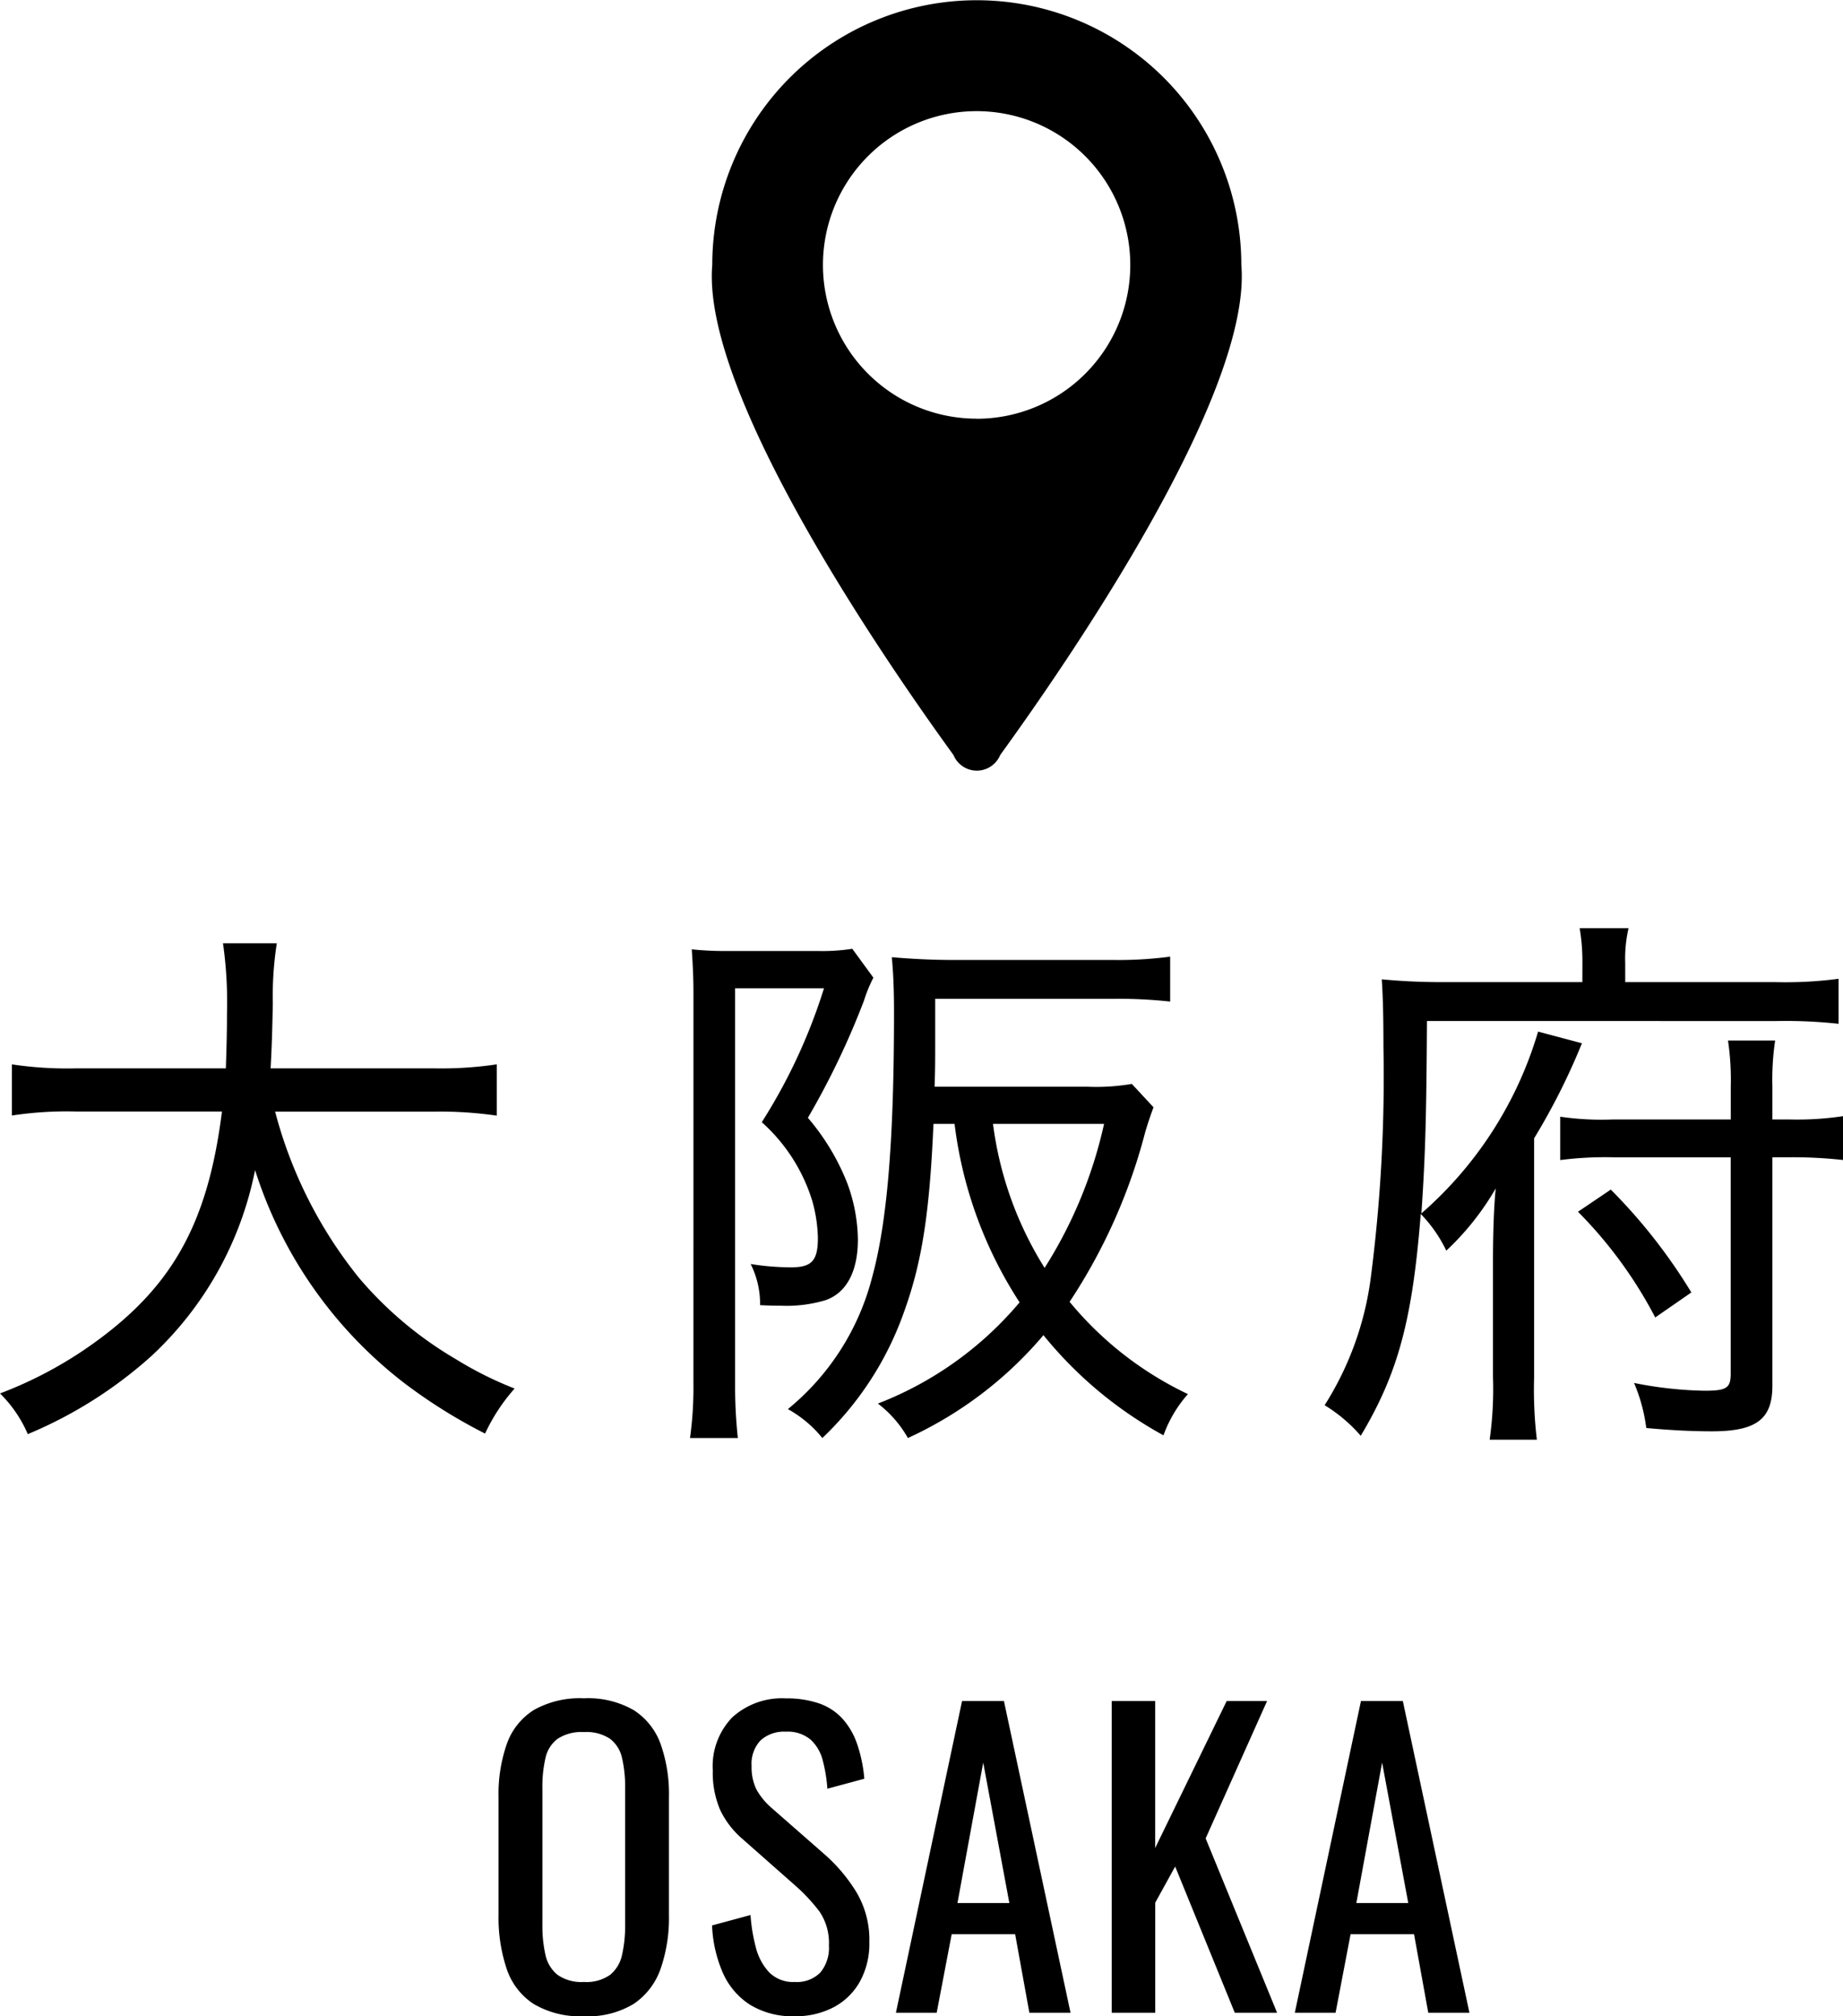 <svg xmlns="http://www.w3.org/2000/svg" width="92.46" height="101.089" viewBox="0 0 92.46 101.089">
  <g id="大阪府" transform="translate(-984.179 -5867.405)">
    <path id="パス_17600" data-name="パス 17600" d="M-19.79.174a4.567,4.567,0,0,1-2.528-.618A3.381,3.381,0,0,1-23.669-2.21,8.09,8.09,0,0,1-24.074-4.9v-5.924a7.586,7.586,0,0,1,.415-2.653,3.306,3.306,0,0,1,1.351-1.7,4.692,4.692,0,0,1,2.518-.589,4.581,4.581,0,0,1,2.509.6,3.375,3.375,0,0,1,1.341,1.7,7.5,7.5,0,0,1,.415,2.644v5.944a7.77,7.77,0,0,1-.415,2.663A3.519,3.519,0,0,1-17.281-.453,4.415,4.415,0,0,1-19.79.174Zm0-1.718A2.059,2.059,0,0,0-18.478-1.9a1.766,1.766,0,0,0,.6-1,6.576,6.576,0,0,0,.154-1.515V-11.27a6.325,6.325,0,0,0-.154-1.5,1.664,1.664,0,0,0-.6-.965,2.146,2.146,0,0,0-1.312-.338,2.191,2.191,0,0,0-1.322.338,1.645,1.645,0,0,0-.608.965,6.325,6.325,0,0,0-.154,1.5v6.851A6.576,6.576,0,0,0-21.72-2.9a1.744,1.744,0,0,0,.608,1A2.1,2.1,0,0,0-19.79-1.544ZM-9.215.174a4.069,4.069,0,0,1-2.248-.579,3.648,3.648,0,0,1-1.36-1.6,6.638,6.638,0,0,1-.54-2.374l1.93-.521a8.672,8.672,0,0,0,.261,1.6,2.867,2.867,0,0,0,.666,1.264,1.689,1.689,0,0,0,1.293.492,1.656,1.656,0,0,0,1.283-.473A1.942,1.942,0,0,0-7.5-3.377,2.786,2.786,0,0,0-7.98-5.085,8.978,8.978,0,0,0-9.2-6.388L-11.82-8.7a4.415,4.415,0,0,1-1.139-1.476,4.743,4.743,0,0,1-.367-1.978,3.519,3.519,0,0,1,.984-2.663,3.71,3.71,0,0,1,2.682-.946,5.03,5.03,0,0,1,1.631.241,2.859,2.859,0,0,1,1.177.743A3.649,3.649,0,0,1-6.1-13.518a7.142,7.142,0,0,1,.376,1.785l-1.853.5a7.686,7.686,0,0,0-.232-1.418,2.112,2.112,0,0,0-.608-1.042,1.785,1.785,0,0,0-1.245-.4,1.753,1.753,0,0,0-1.264.434,1.7,1.7,0,0,0-.453,1.283,2.538,2.538,0,0,0,.241,1.177,3.451,3.451,0,0,0,.782.946l2.644,2.316A8.258,8.258,0,0,1-6.146-6.088a4.658,4.658,0,0,1,.675,2.538,3.942,3.942,0,0,1-.482,2A3.253,3.253,0,0,1-7.275-.27,4.088,4.088,0,0,1-9.215.174ZM-4.139,0-.82-15.631h2.1L4.622,0H2.557L1.843-3.937H-1.341L-2.094,0Zm3.088-5.5H1.553L.241-12.544ZM6.687,0V-15.631H8.867v7.372l3.589-7.372h2.026L11.4-8.742,14.985,0H12.862L9.871-7.333l-1,1.814V0Zm9.186,0,3.319-15.631h2.1L24.634,0H22.569l-.714-3.937H18.671L17.918,0ZM18.96-5.5h2.605l-1.312-7.044Z" transform="translate(1033.264 5968.32)"/>
    <path id="パス_17599" data-name="パス 17599" d="M-24.474-14.328a19.656,19.656,0,0,1,3.178.2V-16.7a18.922,18.922,0,0,1-3.206.2h-8.139c.056-1,.084-1.9.111-3.261a17.243,17.243,0,0,1,.2-3.01h-2.7a21.076,21.076,0,0,1,.2,3.54c0,1.059-.028,1.812-.056,2.732h-7.5a18.649,18.649,0,0,1-3.233-.2v2.564a18.284,18.284,0,0,1,3.206-.2h7.331c-.725,5.77-2.592,9-6.885,11.93A20.477,20.477,0,0,1-46.216-.2,6.451,6.451,0,0,1-44.822,1.84a21.812,21.812,0,0,0,6.216-3.93,17.279,17.279,0,0,0,5.185-9.31A21.784,21.784,0,0,0-25.868-.669a26.561,26.561,0,0,0,3.986,2.481A9.313,9.313,0,0,1-20.4-.446a18.169,18.169,0,0,1-2.955-1.477,18.852,18.852,0,0,1-4.85-4.07,22.233,22.233,0,0,1-4.209-8.335Zm26.146.613A21.079,21.079,0,0,0,4.934-4.767,17.541,17.541,0,0,1-2.174.307,5.715,5.715,0,0,1-.669,2.035a19.582,19.582,0,0,0,6.8-5.157A20.262,20.262,0,0,0,12.153,1.9,6.317,6.317,0,0,1,13.38-.167,17.27,17.27,0,0,1,7.443-4.794a28.241,28.241,0,0,0,3.791-8.5c.2-.669.279-.864.418-1.254l-1.087-1.171a10.68,10.68,0,0,1-2.258.139H.669C.7-16.418.7-16.892.7-17.923v-2.063H9.728a23.682,23.682,0,0,1,2.76.139V-22.1a19.7,19.7,0,0,1-2.843.167H1.617c-1.115,0-2.118-.056-3.094-.139.084.864.111,1.756.111,2.76,0,6.383-.334,10.537-1.115,13.352A12.563,12.563,0,0,1-6.69.585,5.918,5.918,0,0,1-4.962,2.035,16.056,16.056,0,0,0-.892-4.209C.028-6.718.418-9.2.613-13.714Zm7.5,0a22.523,22.523,0,0,1-2.983,7.22A17.859,17.859,0,0,1,3.6-13.714ZM-11.429-.753A18.6,18.6,0,0,1-11.6,2.035h2.4A23.85,23.85,0,0,1-9.338-.557V-20.516h4.46A28.048,28.048,0,0,1-8-13.8,8.724,8.724,0,0,1-5.463-9.84,7.372,7.372,0,0,1-5.185-8c0,1.143-.307,1.477-1.338,1.477A12.734,12.734,0,0,1-8.558-6.69a4.5,4.5,0,0,1,.474,2.063c.585.028.808.028,1.059.028a6.789,6.789,0,0,0,2.23-.279C-3.763-5.24-3.178-6.3-3.178-7.916a8.381,8.381,0,0,0-.53-2.815,11.465,11.465,0,0,0-1.979-3.289A39.755,39.755,0,0,0-2.871-19.9,6.966,6.966,0,0,1-2.4-21.045l-1.059-1.449a9.69,9.69,0,0,1-1.756.111H-9.7a15.145,15.145,0,0,1-1.812-.084c.056.892.084,1.366.084,2.286ZM42.7-12.042H43.6a23,23,0,0,1,2.648.139v-2.2a15.3,15.3,0,0,1-2.62.167H42.7v-1.645a13.3,13.3,0,0,1,.139-2.314H40.474a13.5,13.5,0,0,1,.139,2.314v1.645H34.676a14.317,14.317,0,0,1-2.62-.139V-11.9a17.5,17.5,0,0,1,2.7-.139h5.854V-1.2c0,.725-.2.864-1.31.864a19.568,19.568,0,0,1-3.54-.39,8.426,8.426,0,0,1,.613,2.258c1.171.111,2.314.167,3.289.167C41.9,1.7,42.7,1.087,42.7-.585Zm-9.533-8.781h-7.08c-1.143,0-2.063-.056-2.983-.139.056.864.084,1.784.084,3.4a78.37,78.37,0,0,1-.641,11.6A15.69,15.69,0,0,1,20.237.39a7.633,7.633,0,0,1,1.812,1.533c1.868-3.122,2.592-5.8,3.01-11.122a6.884,6.884,0,0,1,1.282,1.84,13.578,13.578,0,0,0,2.481-3.122c-.084.78-.139,2.146-.139,3.624v5.826a18.167,18.167,0,0,1-.167,3.15h2.369a21.087,21.087,0,0,1-.139-3.094V-12.99a33.034,33.034,0,0,0,2.4-4.767l-2.2-.585a19.329,19.329,0,0,1-5.854,9.115c.2-2.927.251-4.85.279-9.645H42.927a24.339,24.339,0,0,1,3.094.139V-20.99a20.259,20.259,0,0,1-3.15.167H35.317v-.948a6.857,6.857,0,0,1,.167-1.756H33.031a9.971,9.971,0,0,1,.139,1.7ZM32.948-9.31a21.882,21.882,0,0,1,3.875,5.3l1.812-1.254a27.548,27.548,0,0,0-4.042-5.157Z" transform="translate(1030.396 5937.469)"/>
    <g id="グループ_100" data-name="グループ 100">
      <g id="グループ_99" data-name="グループ 99">
        <path id="パス_1759" data-name="パス 1759" d="M1046.454,5880.688a13.271,13.271,0,1,0-26.542,0c-.548,6.5,8.742,19.947,12.1,24.57a1.269,1.269,0,0,0,2.346,0C1037.711,5900.635,1047,5887.185,1046.454,5880.688Zm-13.271,7.708a7.709,7.709,0,1,1,7.7-7.708A7.708,7.708,0,0,1,1033.183,5888.4Z"/>
      </g>
    </g>
  </g>
</svg>
